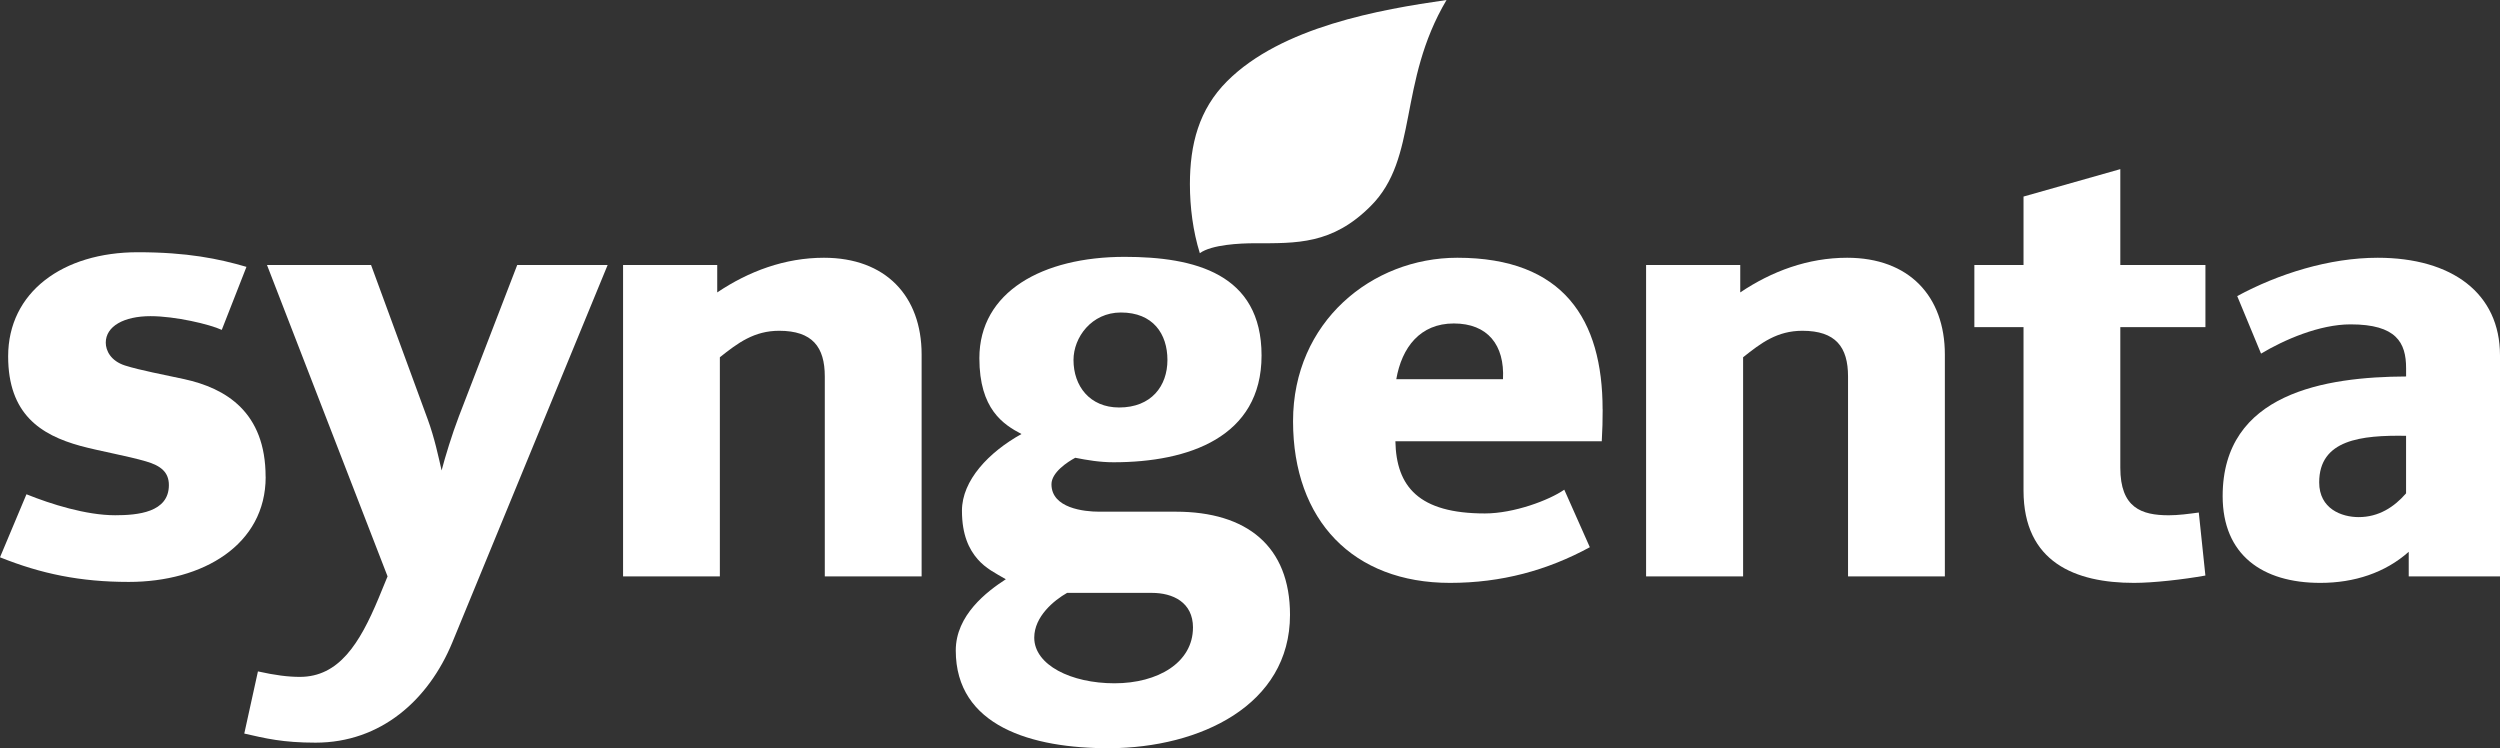<?xml version="1.0" encoding="UTF-8"?>
<svg id="Ebene_1" data-name="Ebene 1" xmlns="http://www.w3.org/2000/svg" viewBox="0 0 779.53 233.3">
  <rect x="0" y="0" width="779.53" height="233.3" fill="#333333" stroke="none"/>
  <defs>
    <style>
      .cls-1 {
        fill: #fff;
        stroke-width: 0px;
      }
    </style>
  </defs>
  <g id="g48700">
    <path id="path48290" class="cls-1" d="M687.68,102.01h-26.54v43.84c0,12.5,6.6,14.82,15.12,14.82,2.96,0,6.12-.42,9.35-.86l2.06,19.65c-6.94,1.24-16.22,2.29-22.27,2.29-18.22,0-34.44-6.38-34.44-28.78v-50.96h-15.33v-19.37h15.33v-21.35l30.18-8.55v29.9h26.54v19.37"/>
    <path id="path48292" class="cls-1" d="M606.42,179.73h-30.18v-62.34c0-9.18-3.85-14.25-14.23-14.25-7.84,0-12.86,3.77-18.49,8.26v68.33h-30.25v-97.1h29.36v8.55c9.83-6.61,21.11-10.81,33.34-10.81,19.25,0,30.46,11.95,30.46,30.17v69.19"/>
    <path id="path48294" class="cls-1" d="M451.05,0c-15.33,25.88-8.66,49.31-23.65,64.25-11.96,12.01-23.1,11.6-36.16,11.6-4.61,0-13.41.41-17.12,3.09-2.13-6.83-3.09-14.35-3.09-21.53,0-12.31,2.75-23.26,11.62-32.11,16.98-16.96,47.71-22.34,68.4-25.3"/>
    <path id="path48296" class="cls-1" d="M287.36,179.73h-30.18v-62.34c0-9.18-3.85-14.25-14.23-14.25-7.77,0-12.86,3.77-18.49,8.26v68.33h-30.18v-97.1h29.36v8.55c9.83-6.61,21.11-10.81,33.27-10.81,19.25,0,30.46,11.95,30.46,30.17v69.19"/>
    <path id="path48298" class="cls-1" d="M189.47,82.63l-48.4,117.62c-7.43,18.06-22.34,31.32-42.69,31.32-10.17,0-15.61-1.33-22.21-2.84l4.26-19.38c5.36,1.2,9.42,1.71,13.06,1.71,12.17,0,18.63-10.32,24.54-24.49l2.82-6.85-37.6-97.1h32.45l17.67,48.13c2.13,5.8,3.37,11.76,4.33,15.94,1.1-4.21,3.23-11.21,5.36-16.79l18.22-47.28h28.19"/>
    <path id="path48300" class="cls-1" d="M82.84,148.7c0,21.14-19.52,32.75-42.69,32.75-15.12,0-27.29-2.52-40.15-7.68l8.25-19.65c7.63,3.08,18.63,6.54,27.64,6.54,7.01,0,16.77-.86,16.77-9.4,0-3.99-2.47-6.05-7.15-7.4-5.78-1.7-14.64-3.24-20.49-4.84-12.31-3.4-22.48-9.86-22.48-27.91,0-20.02,17.05-32.46,40.42-32.46,15.47,0,25.23,2.03,33.89,4.56l-7.7,19.65c-3.78-1.75-14.51-4.28-22.21-4.28-8.32,0-13.96,3.17-13.96,8.26,0,2.52,1.58,5.7,5.98,7.12,4.74,1.51,12.24,2.89,18.49,4.26,12.92,2.83,25.37,10.21,25.37,30.47"/>
    <path id="path48302" class="cls-1" d="M750.24,153.83v-17.94c-13.96-.23-27.09,1.18-27.09,14.52,0,8.26,7.01,10.83,12.31,10.83,6.26,0,11.07-3.14,14.78-7.41ZM779.53,179.73h-28.46v-7.67c-7.36,6.54-16.98,9.69-27.57,9.69-18.08,0-30.45-8.75-30.45-27.06,0-32.19,32.1-37.19,57.2-37.3v-2.58c0-7.98-3.02-13.67-17.32-13.67-9.69,0-20.69,4.8-27.91,9.12l-7.43-17.94c12.86-6.96,28.74-11.95,43.79-11.95,23.17,0,38.15,11.06,38.15,30.46v68.9"/>
    <path id="path48310" class="cls-1" d="M468.65,118.23c.55-10.7-4.81-17.37-15.33-17.37s-16.22,7.47-17.94,17.37h33.27ZM499.73,127.64c0,3.2-.07,6.53-.28,9.96h-64.35c.28,14.13,7.29,22.5,27.91,22.5,9.07,0,20.07-4.14,24.75-7.41l7.97,17.94c-13.27,7.22-27.57,11.12-43.59,11.12-30.18,0-48.95-19.44-48.95-50.42s24.61-50.96,51.22-50.96c33.21,0,45.3,19.36,45.3,47.26"/>
    <path id="path48312" class="cls-1" d="M371.99,195.7c0-7.93-6.32-10.83-12.79-10.83h-26.47c-4.06,2.3-10.24,7.36-10.24,13.96,0,8.52,11.48,14.23,25.02,14.23s24.47-6.46,24.47-17.37ZM364.02,112.25c0-8.13-4.47-14.81-14.51-14.81-9.14,0-14.78,7.75-14.78,14.81,0,8.15,5.09,14.81,14.23,14.81,10.04,0,15.06-6.7,15.06-14.81ZM402.24,191.71c0,28.32-28.26,41.43-56.1,41.59-24.54.11-48.12-6.94-48.12-30.48,0-11.01,9.69-18.37,15.61-22.21-3.23-1.87-6.26-3.35-8.8-6.26-2.68-3.08-4.88-7.58-4.88-15.11,0-9.47,8.39-18.26,18.56-23.91-5.64-2.96-13.13-7.72-13.13-23.64,0-20.69,19.66-31.6,45.3-31.6,21.79,0,42.69,5.21,42.69,30.76s-22.89,33.29-46.13,33.29c-4.33,0-8.18-.66-11.96-1.4-2.47,1.32-7.42,4.59-7.42,8.26,0,7.46,10.17,8.55,14.85,8.55h23.92c22.14,0,35.61,10.75,35.61,32.17"/>
  </g>
</svg>